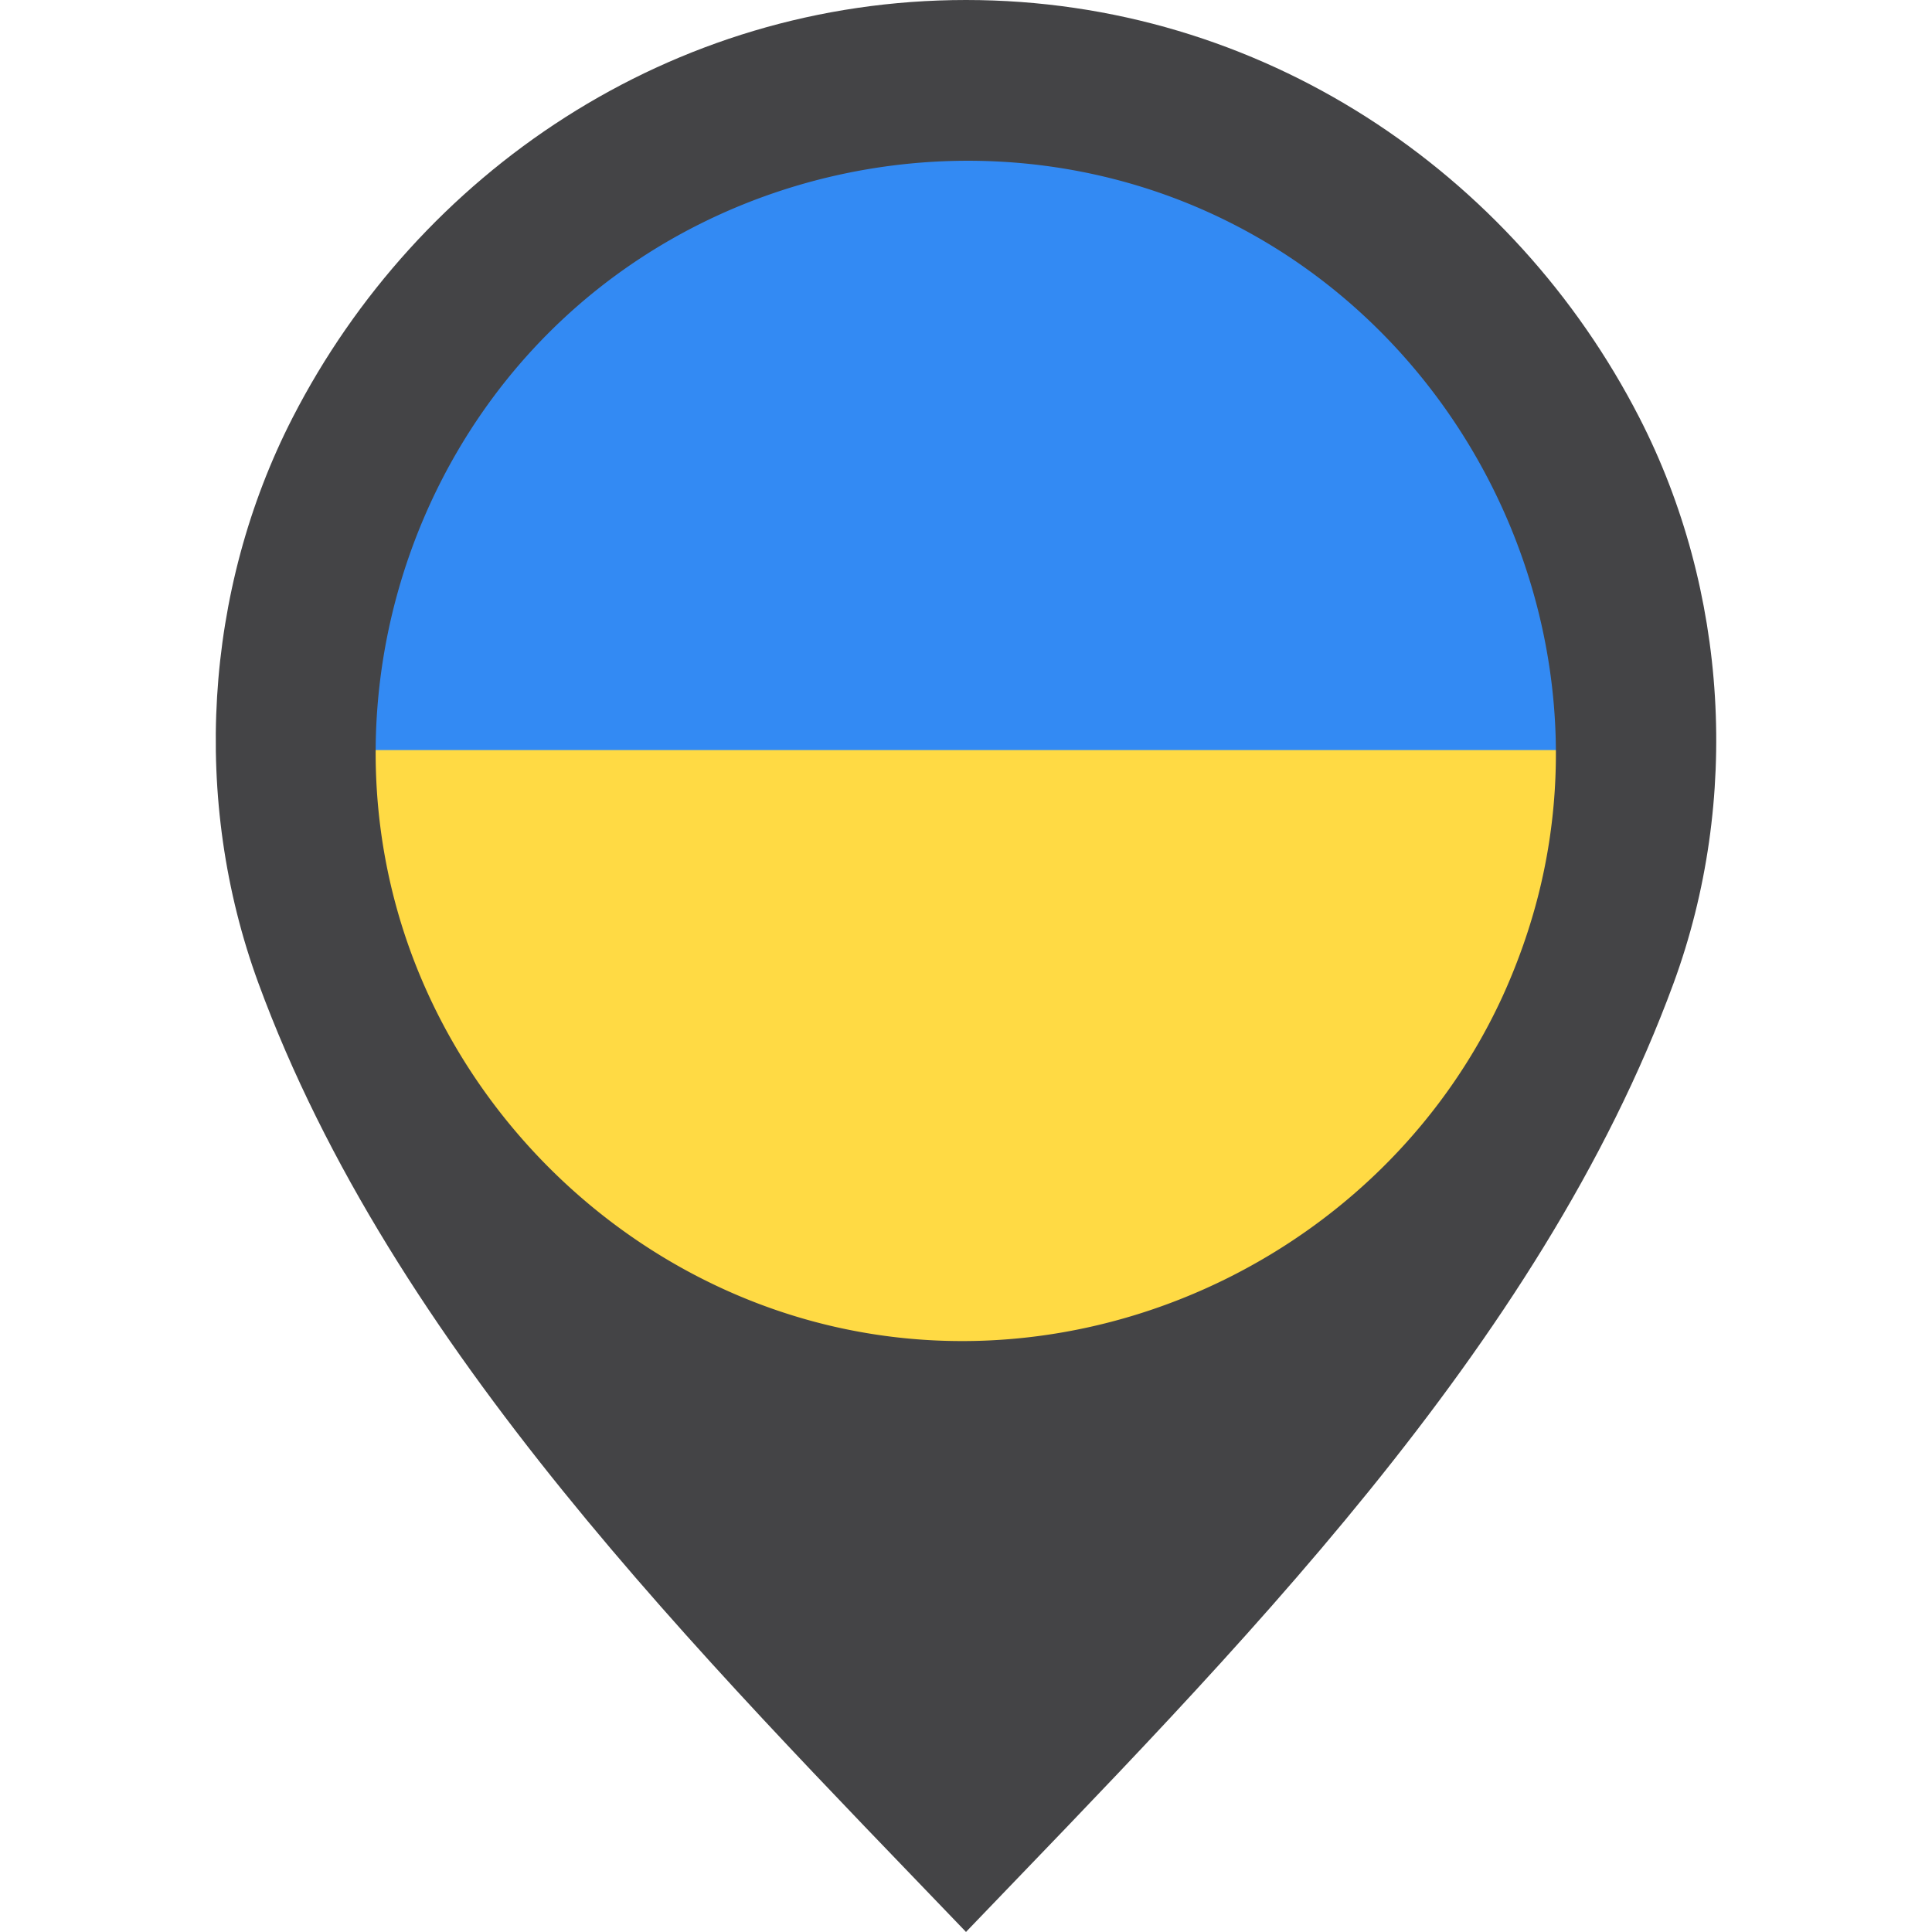 <svg xmlns="http://www.w3.org/2000/svg" viewBox="0 0 512 512" style="enable-background:new 0 0 512 512" xml:space="preserve"><path style="fill:#444446" d="M434.439 110.654C401.179 45.876 334.359.003 255.98 0v101.329c55.478.004 100.593 43.67 100.595 99.15 0 54.805-45.491 102.048-100.595 102.052V512c70.646-73.617 151.953-154.542 187.529-251.428 17.789-48.451 14.47-104.072-9.07-149.918z"/><path style="fill:#444446" d="M68.492 260.572C104.067 357.458 185.374 438.383 256.02 512V302.531c-55.103-.004-100.595-47.247-100.595-102.052.002-55.479 45.117-99.146 100.595-99.15V0C177.641.003 110.821 45.876 77.56 110.654 54.021 156.5 50.702 212.121 68.492 260.572z"/><circle style="fill:#ffda44" cx="256" cy="198.773" r="160"/><path style="fill:#338af3" d="M96 198.773c0-88.367 71.634-160 160-160s160 71.633 160 160"/><path style="fill:#444446" d="M255.929 21.707c-73.745 0-141.451 47.552-166.61 116.806-25.343 69.773-3.142 149.836 53.974 197.071 57.236 47.338 140.369 53.625 203.978 15.148 63.626-38.49 97.228-114.681 82.271-187.573-14.653-71.388-74.025-128.038-146.07-139.316a178.099 178.099 0 0 0-27.543-2.136M398.59 263.184c-30.241 67.009-105.732 104.802-177.479 88.399-55.215-12.621-100.384-55.764-115.778-110.195-15.749-55.658 1.328-116.804 43.417-156.425 45.534-42.867 114.172-54.571 171.321-28.799 68.228 30.767 105.971 108.144 87.651 180.844-2.263 8.978-5.352 17.731-9.132 26.176-2.088 4.626 1.542-3.445 0 0"/></svg>